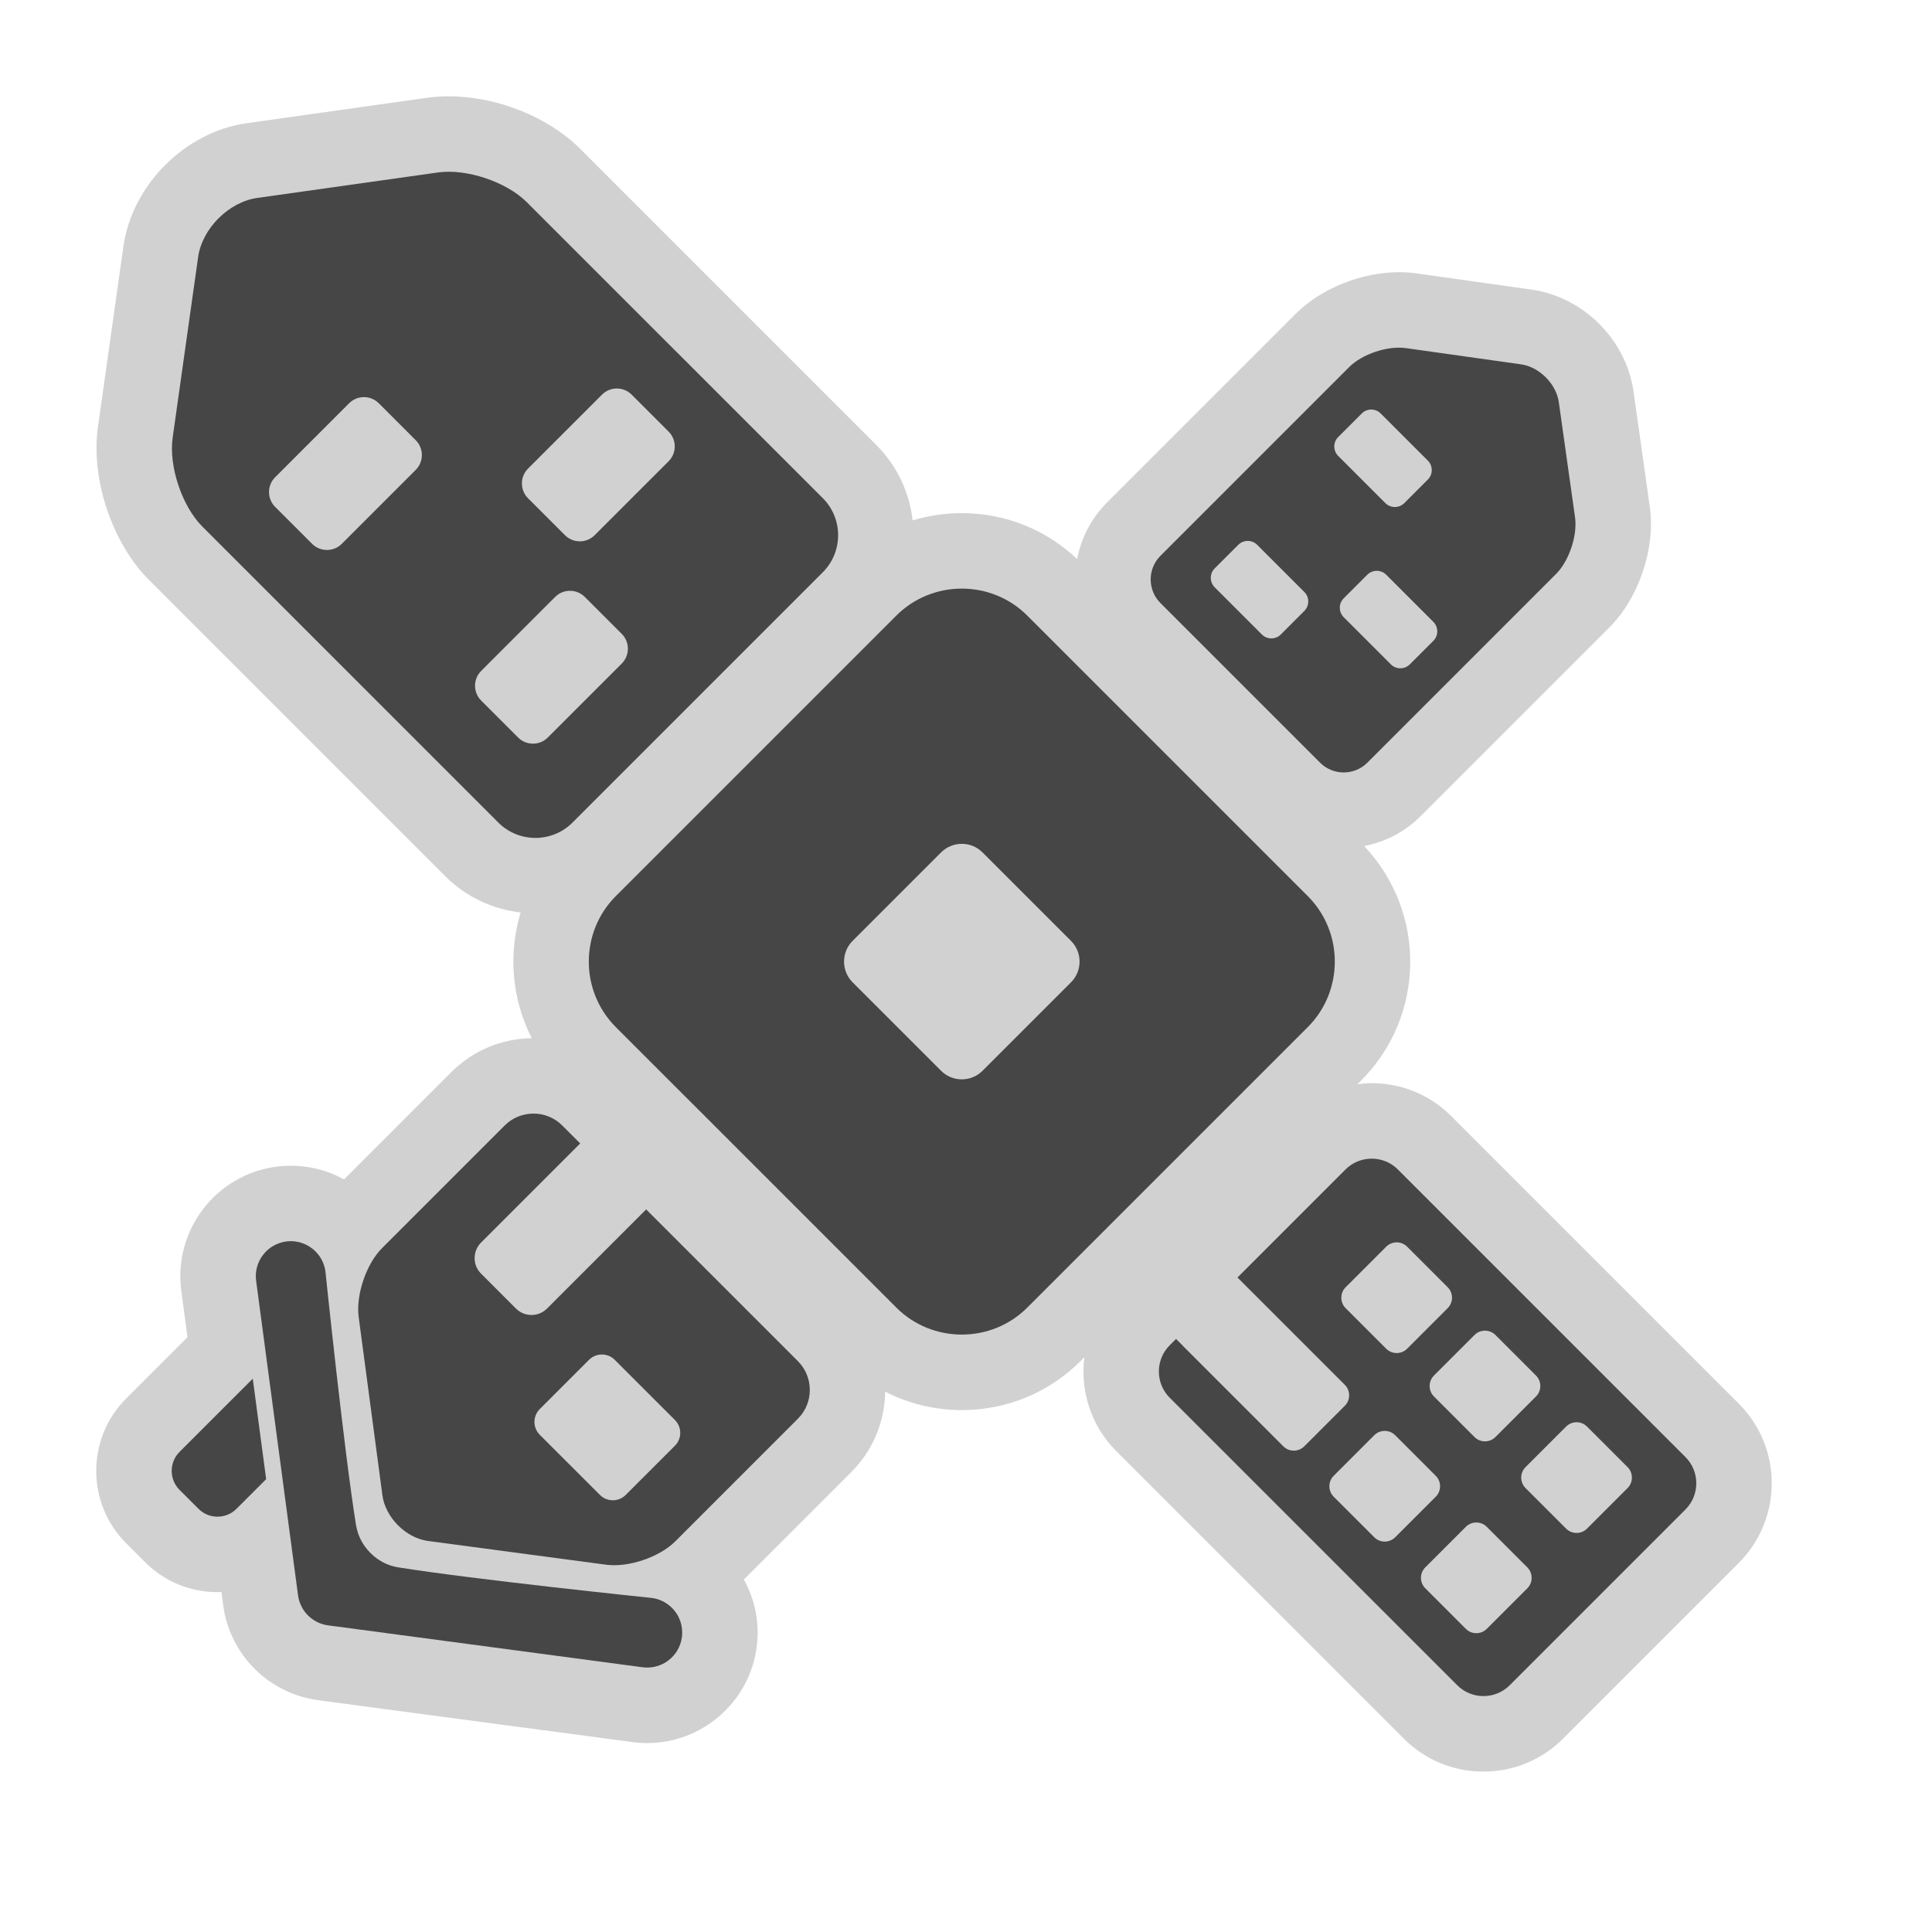 <?xml version="1.0" encoding="utf-8"?>

<!DOCTYPE svg PUBLIC "-//W3C//DTD SVG 1.1//EN" "http://www.w3.org/Graphics/SVG/1.1/DTD/svg11.dtd">
<!-- Uploaded to: SVG Repo, www.svgrepo.com, Generator: SVG Repo Mixer Tools -->
<svg version="1.1" id="square" xmlns="http://www.w3.org/2000/svg" xmlns:xlink="http://www.w3.org/1999/xlink" x="0px"
	 y="0px" width="800px" height="800px" viewBox="0 0 256 256" xml:space="preserve">
<style type="text/css">
<![CDATA[
	.st0{fill:#464646;}
	.st1{fill:#D1D1D1;}
]]>
</style>
<path class="st1" d="M230.408,186.003l-38.113-38.114c-2.813-2.813-6.555-4.361-10.54-4.361c-0.637,0-1.265,0.055-1.887,0.133
	l0.489-0.49c8.547-8.547,8.664-22.356,0.392-31.072c2.825-0.531,5.423-1.889,7.496-3.962l25.019-25.019
	c3.92-3.92,6.114-10.489,5.34-15.971l-2.153-15.27c-0.968-6.857-6.647-12.535-13.502-13.5l-15.265-2.152
	c-0.746-0.106-1.522-0.159-2.308-0.159c-4.964,0-10.329,2.157-13.67,5.498L146.688,66.58c-2.121,2.124-3.44,4.75-3.961,7.499
	c-4.143-3.917-9.537-6.085-15.284-6.085c-2.241,0-4.431,0.328-6.513,0.959c-0.434-3.781-2.104-7.281-4.828-10.005L76.871,19.715
	c-4.227-4.227-11.064-6.958-17.42-6.958c-0.964,0-1.914,0.065-2.817,0.193l-23.943,3.375c-8.165,1.151-15.19,8.176-16.341,16.34
	L12.974,56.61c-0.964,6.841,1.882,15.351,6.766,20.235l39.231,39.232c2.728,2.728,6.231,4.397,10.017,4.829
	c-1.667,5.484-1.175,11.482,1.472,16.66c-4.027,0.06-7.803,1.642-10.652,4.488l-14.223,14.225c-2.136-1.182-4.542-1.815-7.048-1.815
	c-0.642,0-1.29,0.043-1.944,0.129c-7.995,1.067-13.633,8.44-12.57,16.439l0.82,6.153l-8.131,8.131
	c-5.28,5.283-5.28,13.882,0.002,19.168l2.517,2.518c2.558,2.559,5.962,3.966,9.585,3.966c0.176,0,0.35-0.019,0.525-0.024
	l0.234,1.759c0.42,3.171,1.898,6.163,4.157,8.42c2.259,2.261,5.249,3.737,8.418,4.161l41.678,5.554
	c0.639,0.085,1.289,0.128,1.932,0.128l0,0c7.303,0,13.539-5.461,14.502-12.689c0.425-3.163-0.197-6.279-1.693-8.986l14.233-14.232
	c2.849-2.85,4.432-6.627,4.489-10.656c3.102,1.589,6.556,2.442,10.149,2.442c5.96,0,11.554-2.313,15.751-6.51l0.496-0.496
	c-0.562,4.419,0.836,9.044,4.222,12.437l38.12,38.117c2.81,2.808,6.55,4.354,10.531,4.354c0,0,0,0,0.002,0
	c3.981,0,7.724-1.547,10.539-4.357l23.307-23.308C236.219,201.266,236.217,191.813,230.408,186.003z"/>
<g>
	<path class="st0" d="M66.044,109.005c2.697,2.697,7.109,2.696,9.805,0l33.183-33.184c2.698-2.698,2.697-7.109,0-9.805
		l-39.233-39.23c-2.695-2.696-7.992-4.469-11.769-3.934l-23.942,3.375c-3.777,0.533-7.303,4.059-7.835,7.834l-3.375,23.943
		c-0.532,3.777,1.237,9.071,3.935,11.769L66.044,109.005z M69.965,62.095l9.808-9.808c1.078-1.078,2.844-1.079,3.923,0l4.903,4.904
		c1.078,1.078,1.079,2.843-0.001,3.922l-9.808,9.808c-1.078,1.079-2.843,1.078-3.921,0l-4.904-4.904
		C68.886,64.939,68.886,63.174,69.965,62.095z M63.755,88.902l9.807-9.807c1.08-1.079,2.845-1.08,3.925,0l4.902,4.902
		c1.079,1.079,1.078,2.845-0.001,3.924l-9.807,9.808c-1.079,1.079-2.844,1.079-3.923,0l-4.903-4.903
		C62.676,91.747,62.676,89.981,63.755,88.902z M36.457,63.238l9.807-9.807c1.08-1.08,2.844-1.08,3.923-0.001l4.904,4.904
		c1.079,1.078,1.079,2.845,0,3.924l-9.807,9.806c-1.079,1.08-2.846,1.08-3.924,0.001l-4.905-4.904
		C35.376,66.082,35.377,64.317,36.457,63.238z"/>
	<path class="st0" d="M174.921,101.064c1.722,1.72,4.533,1.72,6.253,0l25.018-25.017c1.719-1.72,2.85-5.096,2.509-7.505
		l-2.153-15.269c-0.34-2.408-2.588-4.657-4.994-4.996l-15.27-2.152c-2.41-0.341-5.785,0.788-7.506,2.508L153.762,73.65
		c-1.721,1.72-1.721,4.534-0.002,6.253L174.921,101.064z M189.932,84.908l-3.129,3.128c-0.688,0.687-1.814,0.688-2.502,0
		l-6.254-6.255c-0.688-0.688-0.688-1.814-0.001-2.501l3.128-3.128c0.688-0.688,1.814-0.688,2.501,0l6.257,6.254
		C190.618,83.094,190.618,84.22,189.932,84.908z M177.318,57.91l3.125-3.126c0.688-0.689,1.813-0.688,2.502,0l6.254,6.253
		c0.689,0.689,0.689,1.814,0.001,2.502l-3.126,3.126c-0.688,0.688-1.814,0.689-2.504,0l-6.254-6.253
		C176.629,59.725,176.629,58.599,177.318,57.91z M160.951,75.318l3.128-3.127c0.688-0.688,1.813-0.688,2.502,0l6.254,6.254
		c0.688,0.687,0.688,1.814,0,2.502l-3.126,3.128c-0.689,0.688-1.814,0.686-2.502-0.001l-6.255-6.255
		C160.264,77.131,160.264,76.006,160.951,75.318z"/>
	<path class="st0" d="M85.619,160.252l-13.141,13.143c-1.13,1.131-2.977,1.129-4.106,0l-4.635-4.637
		c-1.129-1.128-1.129-2.976,0-4.104l13.141-13.143l-2.384-2.385c-2.094-2.094-5.52-2.094-7.614,0l-16.256,16.257
		c-2.095,2.093-3.487,6.208-3.096,9.144l3.144,23.609c0.393,2.938,3.115,5.659,6.048,6.051l23.613,3.146
		c2.936,0.394,7.05-1.001,9.146-3.095l16.255-16.258c2.093-2.092,2.093-5.521-0.001-7.613L85.619,160.252z M89.433,191.564
		l-6.53,6.528c-0.936,0.937-2.468,0.937-3.403,0l-7.98-7.978c-0.936-0.936-0.937-2.469,0-3.404l6.53-6.529
		c0.937-0.937,2.469-0.937,3.405,0.002l7.979,7.978C90.369,189.098,90.37,190.628,89.433,191.564z"/>
	<path class="st0" d="M23.787,192.385c-1.383,1.385-1.382,3.646,0,5.029l2.516,2.516c1.384,1.385,3.646,1.385,5.029,0l3.935-3.935
		l-1.775-13.313L23.787,192.385z"/>
	<path class="st0" d="M86.373,211.736c0,0-23.552-2.432-33.669-4.063c-0.016,0-0.027-0.008-0.042-0.01
		c-1.259-0.208-2.532-0.838-3.574-1.882c-1.018-1.019-1.646-2.253-1.867-3.482c-0.01-0.032-0.023-0.063-0.029-0.101
		c-1.628-10.09-4.069-33.713-4.069-33.713c-0.137-1.017-0.59-1.938-1.315-2.662c-1.03-1.03-2.447-1.51-3.893-1.319
		c-2.53,0.338-4.315,2.673-3.978,5.206l5.554,41.678c0.133,1.004,0.601,1.949,1.316,2.664c0.716,0.717,1.663,1.184,2.666,1.317
		l41.675,5.553c2.534,0.337,4.869-1.448,5.206-3.981c0.194-1.441-0.288-2.858-1.318-3.89
		C88.311,212.328,87.39,211.872,86.373,211.736z"/>
	<path class="st0" d="M223.337,193.074l-38.114-38.116c-1.906-1.907-5.027-1.907-6.935,0l-14.317,14.317l0.899,0.898l2.622,2.622
		l10.703,10.705c0.765,0.765,0.765,2.011,0,2.774l-5.373,5.373c-0.764,0.764-2.012,0.764-2.774,0l-13.325-13.328
		c-0.029-0.026-0.05-0.06-0.074-0.088l-0.816-0.817l-0.848,0.847c-1.906,1.907-1.906,5.027,0,6.938l38.115,38.113
		c1.906,1.905,5.025,1.905,6.934,0l23.305-23.306C225.244,198.1,225.244,194.982,223.337,193.074z M198.154,176.893l5.373,5.375
		c0.763,0.762,0.763,2.01,0,2.772l-5.375,5.375c-0.762,0.761-2.01,0.761-2.771,0l-5.374-5.375c-0.764-0.765-0.763-2.011-0.001-2.772
		l5.375-5.375C196.143,176.129,197.391,176.129,198.154,176.893z M178.305,173.34c-0.763-0.764-0.762-2.011,0-2.773l5.375-5.375
		c0.762-0.762,2.012-0.762,2.773,0l5.373,5.375c0.763,0.764,0.763,2.011,0,2.771l-5.375,5.375c-0.762,0.764-2.01,0.764-2.771,0
		L178.305,173.34z M182.098,203.697l-5.375-5.373c-0.763-0.764-0.762-2.012,0-2.774l5.375-5.375c0.762-0.761,2.01-0.764,2.772,0
		l5.374,5.375c0.763,0.763,0.763,2.011,0,2.772l-5.374,5.375C184.107,204.461,182.859,204.461,182.098,203.697z M202.378,210.459
		l-5.373,5.373c-0.763,0.764-2.013,0.764-2.774,0l-5.373-5.375c-0.764-0.762-0.764-2.012,0-2.771l5.375-5.375
		c0.762-0.762,2.011-0.762,2.771,0l5.374,5.375C203.141,208.447,203.143,209.695,202.378,210.459z M215.663,197.175l-5.374,5.375
		c-0.764,0.763-2.012,0.763-2.773,0l-5.375-5.375c-0.763-0.764-0.763-2.011,0-2.772l5.375-5.375c0.764-0.764,2.01-0.764,2.773,0
		l5.374,5.373C216.425,195.165,216.425,196.414,215.663,197.175z"/>
	<path class="st0" d="M173.287,118.736l-37.163-37.163c-4.774-4.774-12.587-4.774-17.361,0L81.6,118.736
		c-4.774,4.774-4.774,12.587,0,17.362l37.163,37.161c4.774,4.774,12.586,4.774,17.361,0l37.163-37.161
		C178.063,131.323,178.063,123.511,173.287,118.736z M141.918,130.157l-11.734,11.733c-1.506,1.506-3.974,1.506-5.479,0
		l-11.734-11.733c-1.507-1.509-1.507-3.974,0-5.481l11.734-11.733c1.507-1.507,3.974-1.507,5.479,0l11.734,11.733
		C143.425,126.183,143.425,128.648,141.918,130.157z"/>
</g>
</svg>